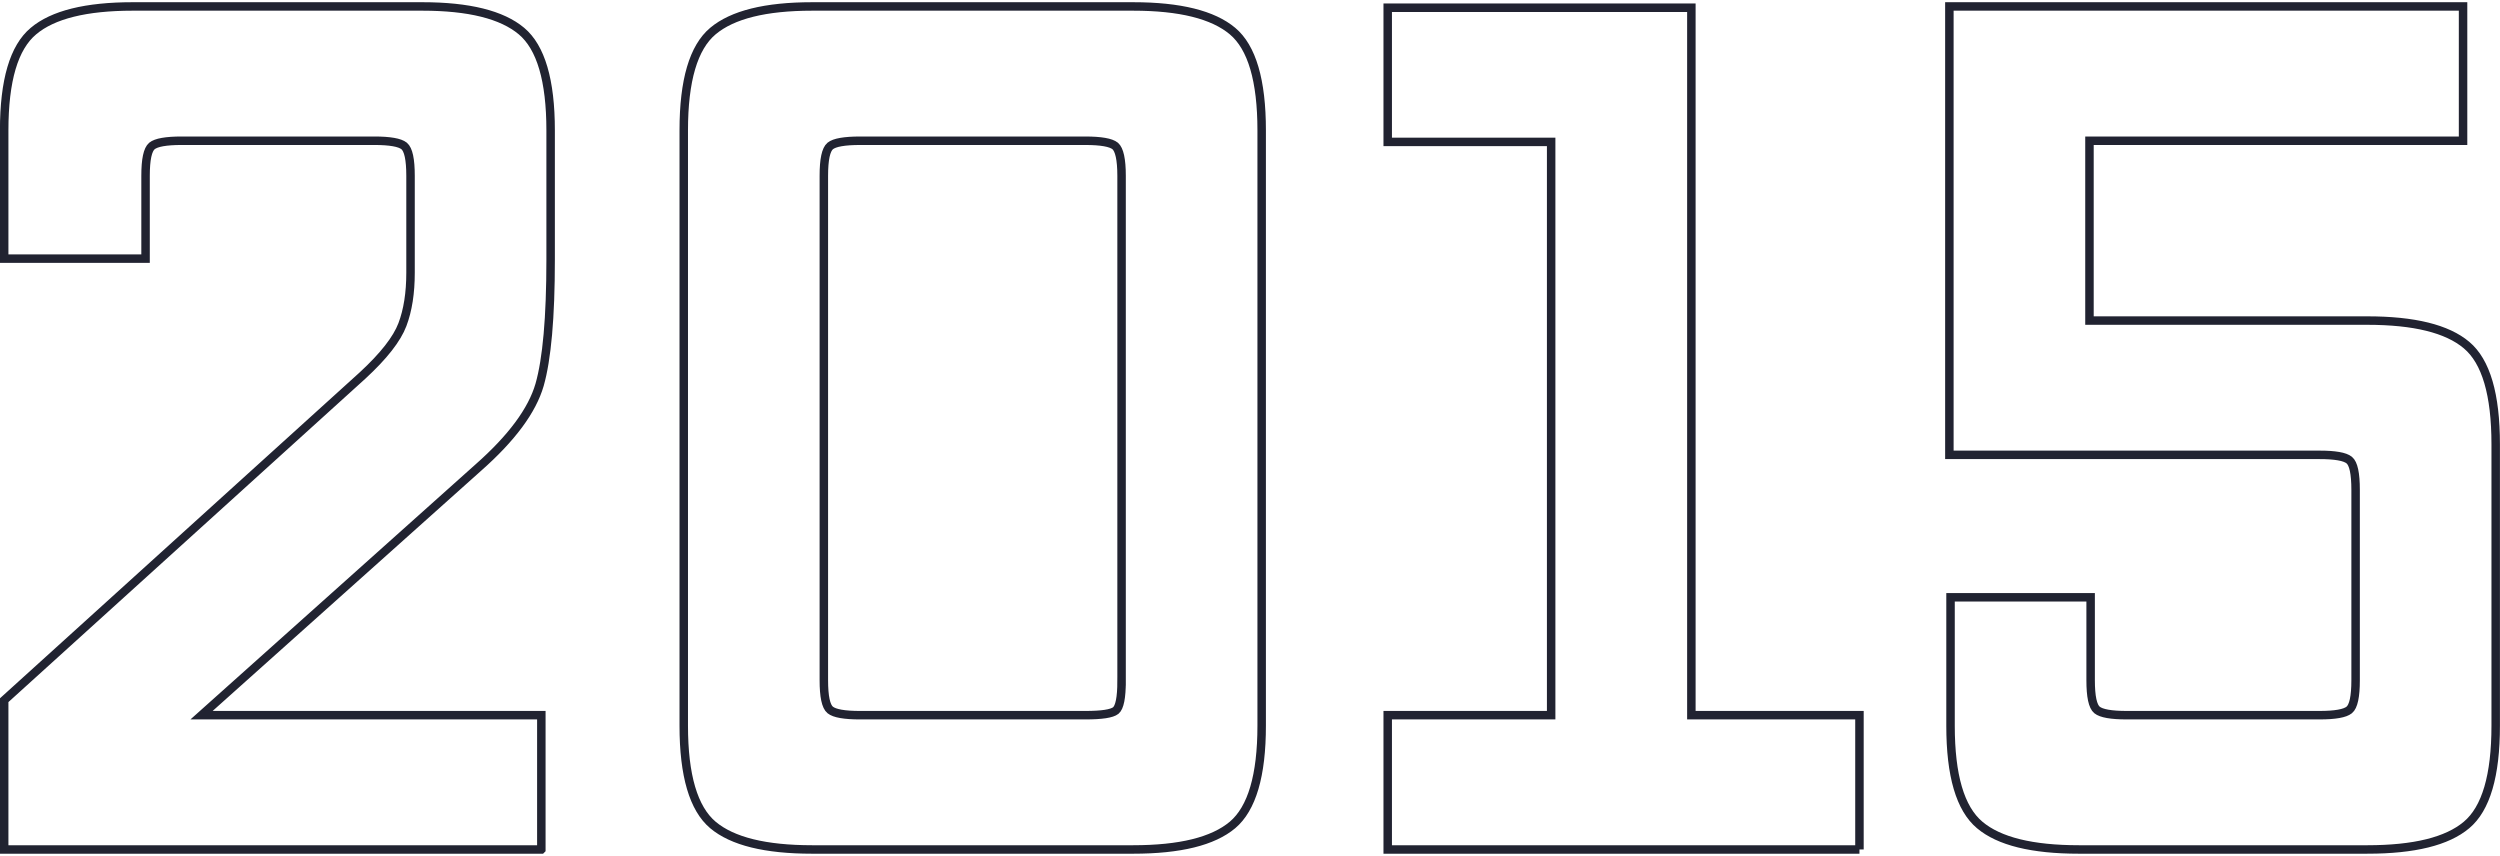 <?xml version="1.0" encoding="UTF-8"?> <!-- Creator: CorelDRAW 2020 (64-Bit) --> <svg xmlns="http://www.w3.org/2000/svg" xmlns:xlink="http://www.w3.org/1999/xlink" xmlns:xodm="http://www.corel.com/coreldraw/odm/2003" xml:space="preserve" width="295px" height="101px" style="shape-rendering:geometricPrecision; text-rendering:geometricPrecision; image-rendering:optimizeQuality; fill-rule:evenodd; clip-rule:evenodd" viewBox="0 0 21.521 7.329"> <defs> <style type="text/css"> <![CDATA[ .str0 {stroke:#212331;stroke-width:0.073;stroke-miterlimit:22.926} .fil0 {fill:none;fill-rule:nonzero} ]]> </style> </defs> <g id="Слой_x0020_1">  <path class="fil0 str0" d="M4.66 7.293l-4.624 0 0 -1.285 3.086 -2.796c0.181,-0.167 0.295,-0.313 0.342,-0.437 0.047,-0.124 0.07,-0.273 0.07,-0.447l0 -0.834c0,-0.141 -0.018,-0.226 -0.055,-0.257 -0.037,-0.03 -0.123,-0.045 -0.257,-0.045l-1.658 0c-0.134,0 -0.219,0.015 -0.256,0.045 -0.037,0.031 -0.055,0.116 -0.055,0.257l0 0.713 -1.217 0 0 -1.105c0,-0.429 0.084,-0.714 0.252,-0.854 0.167,-0.141 0.452,-0.212 0.854,-0.212l2.493 0c0.402,0 0.686,0.071 0.854,0.212 0.167,0.14 0.251,0.425 0.251,0.854l0 1.115c0,0.496 -0.032,0.855 -0.095,1.076 -0.064,0.221 -0.24,0.459 -0.528,0.713l-2.382 2.131 2.925 0 0 1.156zm5.095 0l-2.764 0c-0.402,0 -0.686,-0.07 -0.854,-0.211 -0.167,-0.141 -0.251,-0.426 -0.251,-0.854l0 -5.126c0,-0.429 0.084,-0.714 0.251,-0.854 0.168,-0.141 0.452,-0.212 0.854,-0.212l2.764 0c0.402,0 0.687,0.071 0.855,0.212 0.167,0.14 0.251,0.425 0.251,0.854l0 5.126c0,0.428 -0.084,0.713 -0.251,0.854 -0.168,0.141 -0.453,0.211 -0.855,0.211zm-0.1 -1.447l0 -4.352c0,-0.141 -0.019,-0.226 -0.055,-0.257 -0.037,-0.03 -0.123,-0.045 -0.257,-0.045l-1.939 0c-0.134,0 -0.22,0.015 -0.257,0.045 -0.037,0.031 -0.055,0.116 -0.055,0.257l0 4.342c0,0.14 0.018,0.226 0.055,0.256 0.037,0.03 0.123,0.045 0.257,0.045l1.939 0c0.141,0 0.228,-0.013 0.262,-0.04 0.033,-0.027 0.05,-0.111 0.05,-0.251zm6.352 1.447l-4.061 0 0 -1.156 1.407 0 0 -4.935 -1.407 0 0 -1.155 2.614 0 0 6.09 1.447 0 0 1.156zm4.372 0l-2.483 0c-0.402,0 -0.687,-0.07 -0.854,-0.211 -0.168,-0.141 -0.251,-0.426 -0.251,-0.854l0 -1.106 1.206 0 0 0.714c0,0.14 0.018,0.226 0.055,0.256 0.037,0.03 0.122,0.045 0.256,0.045l1.659 0c0.134,0 0.219,-0.015 0.256,-0.045 0.037,-0.03 0.055,-0.116 0.055,-0.256l0 -1.639c0,-0.14 -0.018,-0.226 -0.055,-0.256 -0.037,-0.03 -0.122,-0.045 -0.256,-0.045l-3.186 0 0 -3.86 4.422 0 0 1.156 -3.216 0 0 1.548 2.392 0c0.402,0 0.687,0.07 0.854,0.211 0.168,0.141 0.251,0.426 0.251,0.854l0 2.423c0,0.428 -0.083,0.713 -0.251,0.854 -0.167,0.141 -0.452,0.211 -0.854,0.211z"></path> </g> </svg> 